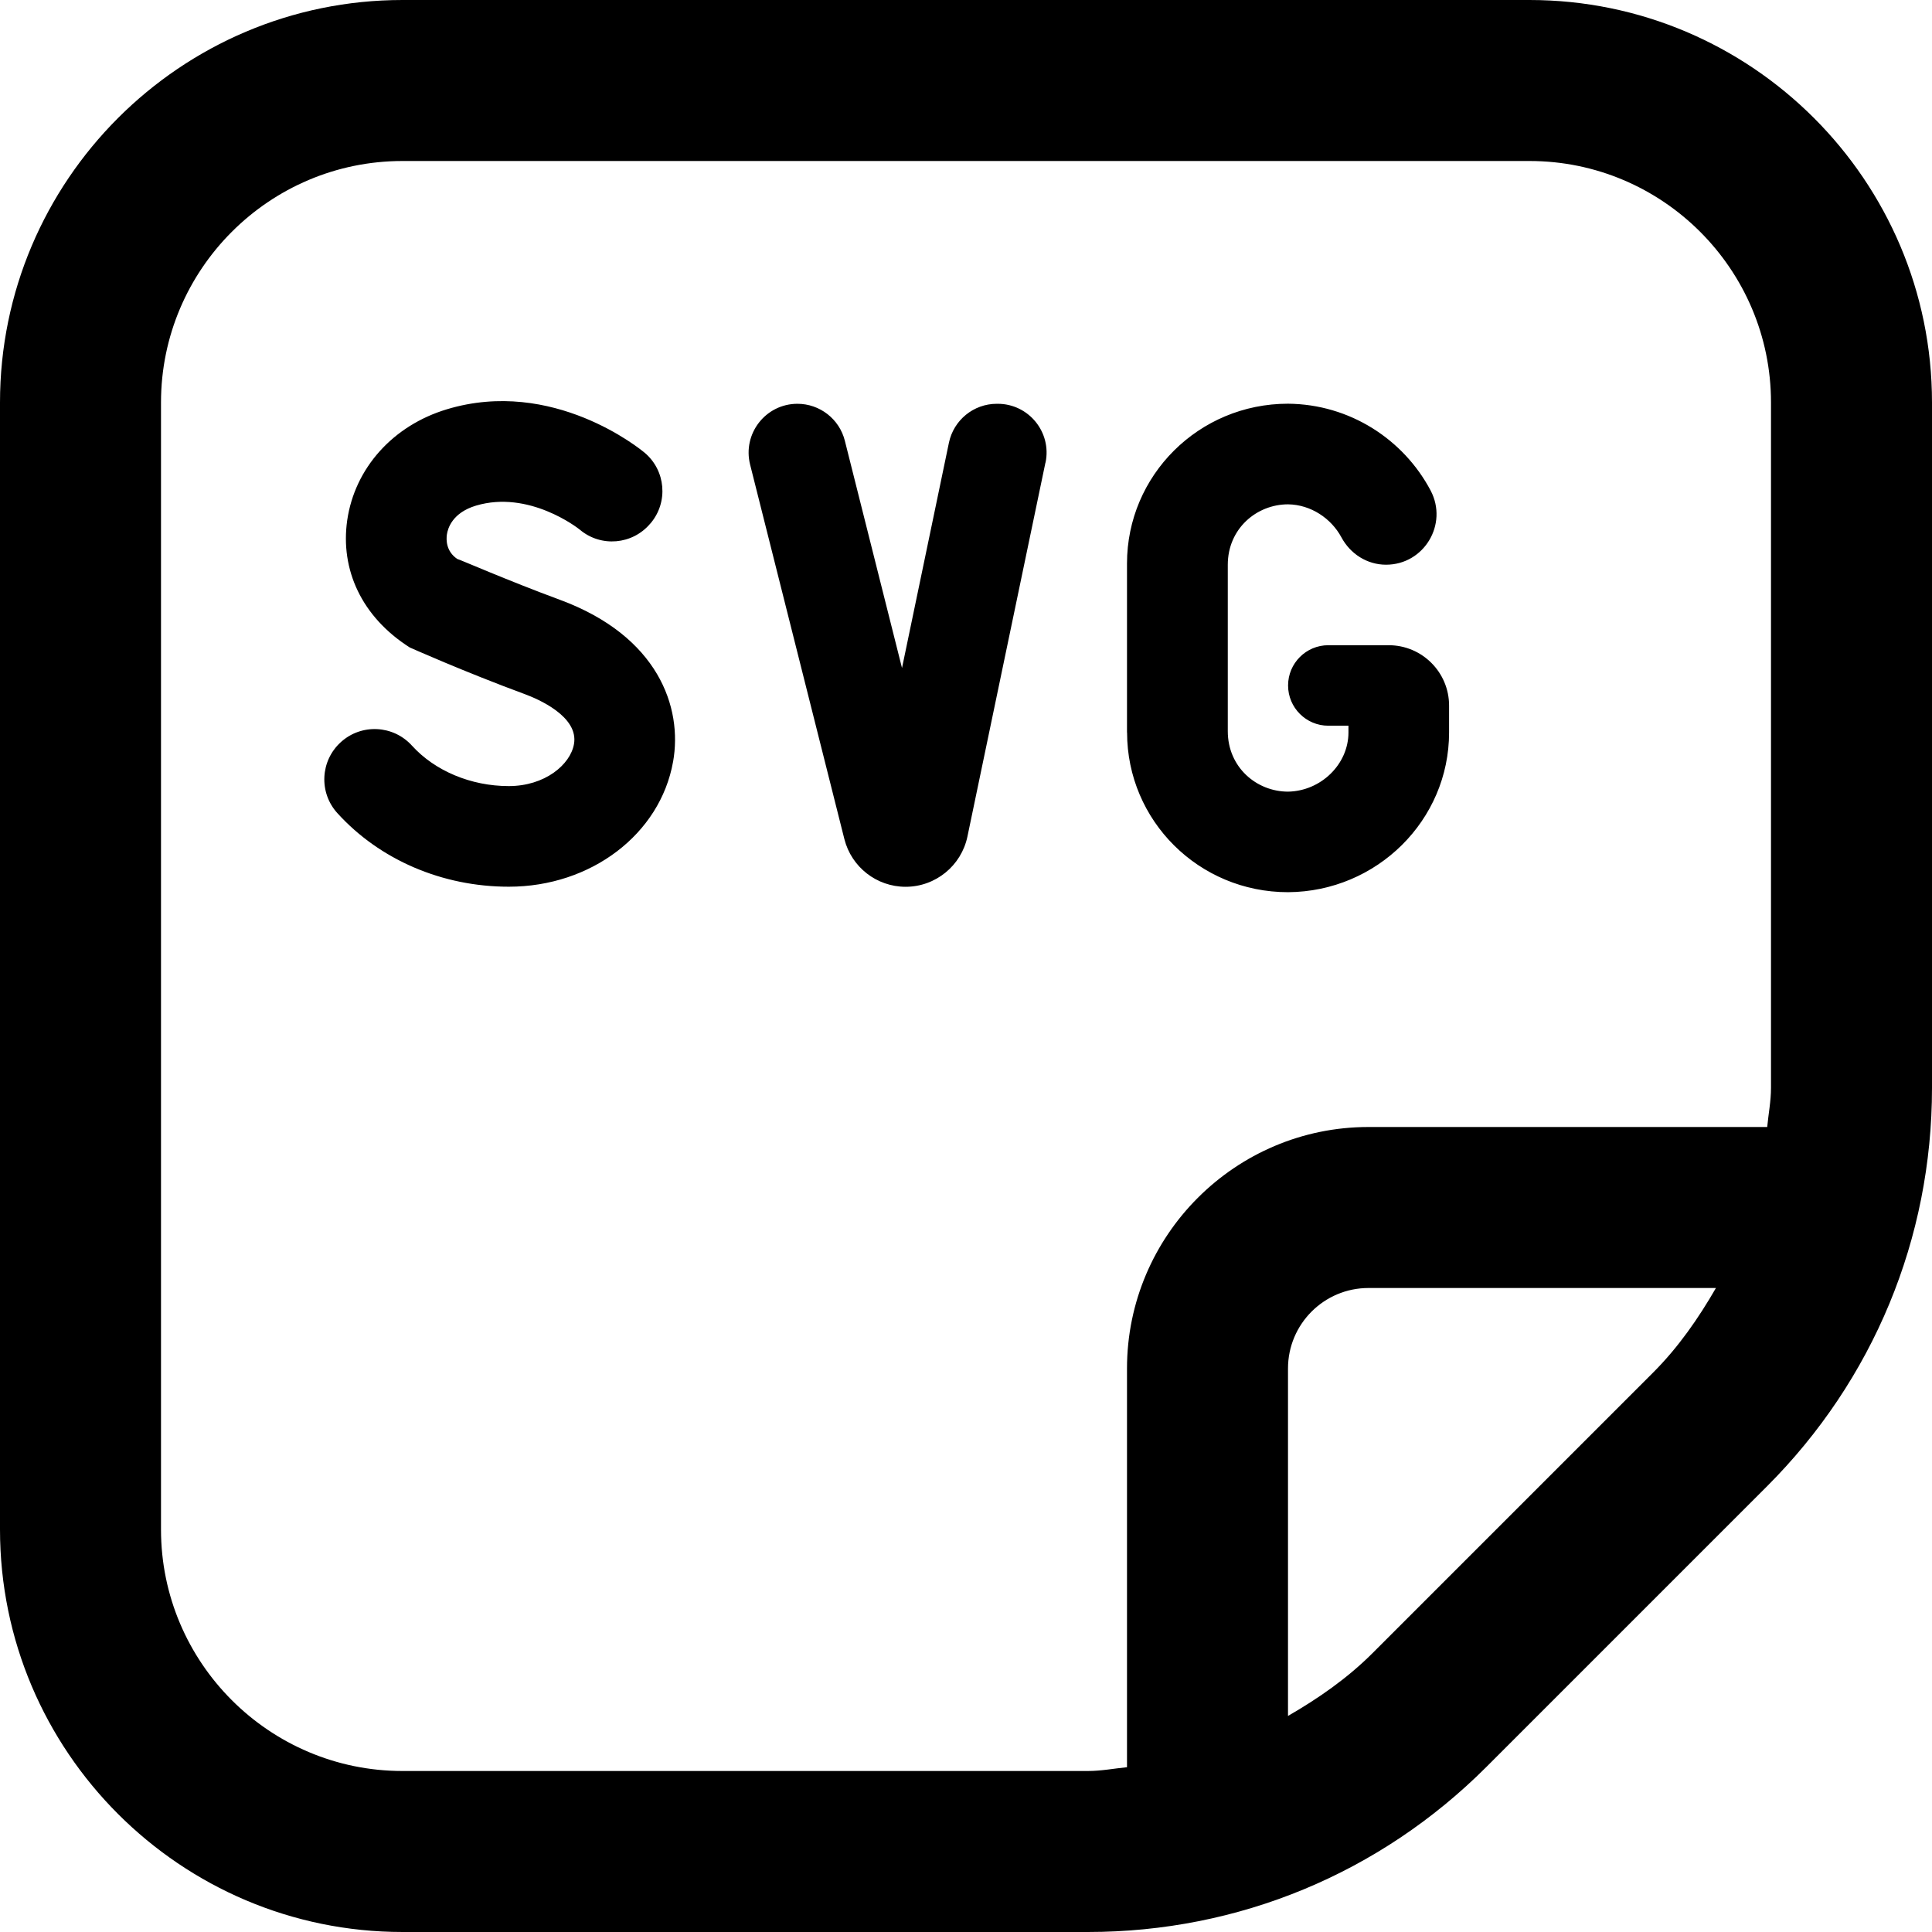 <?xml version="1.0" encoding="UTF-8"?>
<svg xmlns="http://www.w3.org/2000/svg" id="Layer_1" data-name="Layer 1" viewBox="0 0 24 24">
  <path d="m19,0H5C2.243,0,0,2.243,0,5v14c0,2.757,2.243,5,5,5h8.515c1.87,0,3.628-.729,4.95-2.051l3.484-3.484c1.322-1.322,2.051-3.08,2.051-4.95V5c0-2.757-2.243-5-5-5ZM5,22c-1.654,0-3-1.346-3-3V5c0-1.654,1.346-3,3-3h14c1.654,0,3,1.346,3,3v8.515c0,.165-.032.323-.047.485h-4.953c-1.654,0-3,1.346-3,3v4.953c-.162.016-.32.047-.485.047H5Zm12.051-1.465c-.315.315-.675.564-1.051.781v-4.316c0-.552.448-1,1-1h4.316c-.217.376-.466.736-.781,1.051l-3.484,3.484Zm-8.69-11.072c-.16.899-1.019,1.552-2.04,1.552-.826,0-1.603-.333-2.13-.914-.232-.255-.213-.65.043-.882h0c.255-.232.65-.213.882.042h0c.286.316.736.504,1.204.504.448,0,.764-.265.81-.521.062-.345-.451-.562-.61-.621-.752-.277-1.43-.58-1.43-.58-.6-.382-.864-.969-.777-1.579.094-.649.568-1.178,1.239-1.38,1.317-.397,2.407.499,2.452.537l.003.002c.263.221.297.613.076.876l-.005.005c-.221.263-.613.297-.875.076-.025-.021-.633-.495-1.29-.299-.293.088-.351.282-.362.361-.008.059-.013.206.13.302.016,0,.614.263,1.272.506,1.223.451,1.529,1.336,1.408,2.014Zm5.639-.364v-2.099c0-1.094.891-1.985,2-1.985h0c.769.006,1.437.445,1.772,1.079.22.418-.082.921-.554.921-.235,0-.444-.134-.555-.341-.127-.235-.379-.405-.662-.409-.391,0-.749.302-.749.751v2.067c0,.449.358.751.749.751.408-.007.75-.34.75-.735v-.084h-.25c-.276,0-.5-.224-.5-.5s.224-.5.5-.5h.75c.414,0,.75.336.75.75v.334c0,1.09-.896,1.977-2,1.984h0c-1.109.001-2-.889-2-1.984Zm-1.013-3.353l-.969,4.645c-.076.364-.397.625-.768.625-.36,0-.673-.245-.761-.593l-1.171-4.652c-.096-.383.193-.755.588-.755.278,0,.521.189.589.459l.71,2.823.583-2.799c.059-.281.307-.483.594-.483h.012c.385,0,.673.354.594.731Z"/>
</svg>

